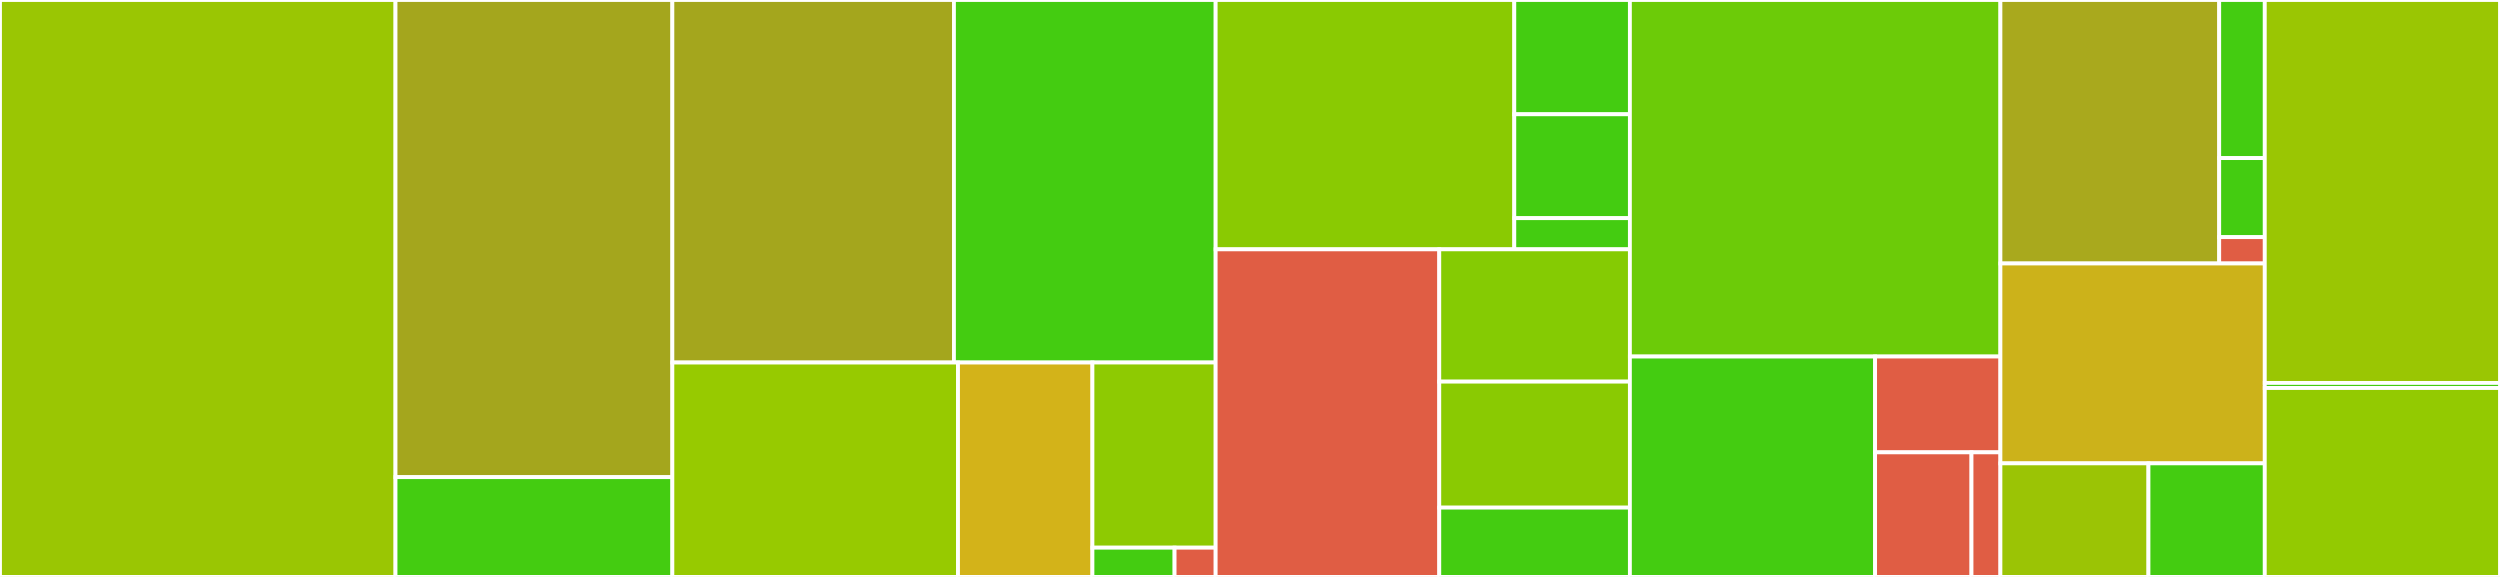 <svg baseProfile="full" width="650" height="150" viewBox="0 0 650 150" version="1.1"
xmlns="http://www.w3.org/2000/svg" xmlns:ev="http://www.w3.org/2001/xml-events"
xmlns:xlink="http://www.w3.org/1999/xlink">

<rect x="0" y="0" width="650" height="150" fill="#333333" stroke="none"/>

<style>rect.s{mask:url(#mask);}</style>
<defs>
  <pattern id="white" width="4" height="4" patternUnits="userSpaceOnUse" patternTransform="rotate(45)">
    <rect width="2" height="2" transform="translate(0,0)" fill="white"></rect>
  </pattern>
  <mask id="mask">
    <rect x="0" y="0" width="100%" height="100%" fill="url(#white)"></rect>
  </mask>
</defs>

<rect x="0" y="0" width="102.831" height="150.0" fill="#9ac603" stroke="white" stroke-width="1" class=" tooltipped" data-content="opentelemetry-sdk/src/opentelemetry/sdk/trace/__init__.py"><title>opentelemetry-sdk/src/opentelemetry/sdk/trace/__init__.py</title></rect>
<rect x="102.831" y="0" width="71.982" height="124.06" fill="#a4a61d" stroke="white" stroke-width="1" class=" tooltipped" data-content="opentelemetry-sdk/src/opentelemetry/sdk/trace/export/__init__.py"><title>opentelemetry-sdk/src/opentelemetry/sdk/trace/export/__init__.py</title></rect>
<rect x="102.831" y="124.06" width="71.982" height="25.94" fill="#4c1" stroke="white" stroke-width="1" class=" tooltipped" data-content="opentelemetry-sdk/src/opentelemetry/sdk/trace/export/in_memory_span_exporter.py"><title>opentelemetry-sdk/src/opentelemetry/sdk/trace/export/in_memory_span_exporter.py</title></rect>
<rect x="174.813" y="0" width="73.213" height="94.253" fill="#a4a61d" stroke="white" stroke-width="1" class=" tooltipped" data-content="opentelemetry-sdk/src/opentelemetry/sdk/util.py"><title>opentelemetry-sdk/src/opentelemetry/sdk/util.py</title></rect>
<rect x="248.025" y="0" width="68.045" height="94.253" fill="#4c1" stroke="white" stroke-width="1" class=" tooltipped" data-content="opentelemetry-sdk/src/opentelemetry/sdk/metrics/__init__.py"><title>opentelemetry-sdk/src/opentelemetry/sdk/metrics/__init__.py</title></rect>
<rect x="174.813" y="94.253" width="74.269" height="55.747" fill="#97ca00" stroke="white" stroke-width="1" class=" tooltipped" data-content="opentelemetry-sdk/src/opentelemetry/sdk/context/propagation/b3_format.py"><title>opentelemetry-sdk/src/opentelemetry/sdk/context/propagation/b3_format.py</title></rect>
<rect x="249.082" y="94.253" width="34.95" height="55.747" fill="#d3b319" stroke="white" stroke-width="1" class=" tooltipped" data-content="opentelemetry-sdk/src/opentelemetry/sdk/resources/__init__.py"><title>opentelemetry-sdk/src/opentelemetry/sdk/resources/__init__.py</title></rect>
<rect x="284.032" y="94.253" width="32.038" height="48.145" fill="#8eca02" stroke="white" stroke-width="1" class=" tooltipped" data-content="opentelemetry-sdk/src/opentelemetry/sdk/distributedcontext/__init__.py"><title>opentelemetry-sdk/src/opentelemetry/sdk/distributedcontext/__init__.py</title></rect>
<rect x="284.032" y="142.398" width="21.358" height="7.602" fill="#4c1" stroke="white" stroke-width="1" class=" tooltipped" data-content="opentelemetry-sdk/src/opentelemetry/sdk/__init__.py"><title>opentelemetry-sdk/src/opentelemetry/sdk/__init__.py</title></rect>
<rect x="305.391" y="142.398" width="10.679" height="7.602" fill="#e05d44" stroke="white" stroke-width="1" class=" tooltipped" data-content="opentelemetry-sdk/src/opentelemetry/sdk/version.py"><title>opentelemetry-sdk/src/opentelemetry/sdk/version.py</title></rect>
<rect x="316.07" y="0" width="77.646" height="64.824" fill="#8aca02" stroke="white" stroke-width="1" class=" tooltipped" data-content="opentelemetry-api/src/opentelemetry/context/propagation/tracecontexthttptextformat.py"><title>opentelemetry-api/src/opentelemetry/context/propagation/tracecontexthttptextformat.py</title></rect>
<rect x="393.716" y="0" width="30.056" height="29.711" fill="#4c1" stroke="white" stroke-width="1" class=" tooltipped" data-content="opentelemetry-api/src/opentelemetry/context/propagation/httptextformat.py"><title>opentelemetry-api/src/opentelemetry/context/propagation/httptextformat.py</title></rect>
<rect x="393.716" y="29.711" width="30.056" height="27.01" fill="#4c1" stroke="white" stroke-width="1" class=" tooltipped" data-content="opentelemetry-api/src/opentelemetry/context/propagation/binaryformat.py"><title>opentelemetry-api/src/opentelemetry/context/propagation/binaryformat.py</title></rect>
<rect x="393.716" y="56.721" width="30.056" height="8.103" fill="#4c1" stroke="white" stroke-width="1" class=" tooltipped" data-content="opentelemetry-api/src/opentelemetry/context/propagation/__init__.py"><title>opentelemetry-api/src/opentelemetry/context/propagation/__init__.py</title></rect>
<rect x="316.07" y="64.824" width="58.14" height="85.176" fill="#e05d44" stroke="white" stroke-width="1" class=" tooltipped" data-content="opentelemetry-api/src/opentelemetry/context/base_context.py"><title>opentelemetry-api/src/opentelemetry/context/base_context.py</title></rect>
<rect x="374.21" y="64.824" width="49.562" height="34.398" fill="#85cb03" stroke="white" stroke-width="1" class=" tooltipped" data-content="opentelemetry-api/src/opentelemetry/context/thread_local_context.py"><title>opentelemetry-api/src/opentelemetry/context/thread_local_context.py</title></rect>
<rect x="374.21" y="99.222" width="49.562" height="32.76" fill="#8aca02" stroke="white" stroke-width="1" class=" tooltipped" data-content="opentelemetry-api/src/opentelemetry/context/async_context.py"><title>opentelemetry-api/src/opentelemetry/context/async_context.py</title></rect>
<rect x="374.21" y="131.982" width="49.562" height="18.018" fill="#4c1" stroke="white" stroke-width="1" class=" tooltipped" data-content="opentelemetry-api/src/opentelemetry/context/__init__.py"><title>opentelemetry-api/src/opentelemetry/context/__init__.py</title></rect>
<rect x="423.772" y="0" width="96.336" height="92.697" fill="#6ccb08" stroke="white" stroke-width="1" class=" tooltipped" data-content="opentelemetry-api/src/opentelemetry/trace/__init__.py"><title>opentelemetry-api/src/opentelemetry/trace/__init__.py</title></rect>
<rect x="423.772" y="92.697" width="63.752" height="57.303" fill="#4c1" stroke="white" stroke-width="1" class=" tooltipped" data-content="opentelemetry-api/src/opentelemetry/distributedcontext/__init__.py"><title>opentelemetry-api/src/opentelemetry/distributedcontext/__init__.py</title></rect>
<rect x="487.524" y="92.697" width="32.584" height="24.915" fill="#e05d44" stroke="white" stroke-width="1" class=" tooltipped" data-content="opentelemetry-api/src/opentelemetry/distributedcontext/propagation/httptextformat.py"><title>opentelemetry-api/src/opentelemetry/distributedcontext/propagation/httptextformat.py</title></rect>
<rect x="487.524" y="117.611" width="25.065" height="32.389" fill="#e05d44" stroke="white" stroke-width="1" class=" tooltipped" data-content="opentelemetry-api/src/opentelemetry/distributedcontext/propagation/binaryformat.py"><title>opentelemetry-api/src/opentelemetry/distributedcontext/propagation/binaryformat.py</title></rect>
<rect x="512.589" y="117.611" width="7.519" height="32.389" fill="#e05d44" stroke="white" stroke-width="1" class=" tooltipped" data-content="opentelemetry-api/src/opentelemetry/distributedcontext/propagation/__init__.py"><title>opentelemetry-api/src/opentelemetry/distributedcontext/propagation/__init__.py</title></rect>
<rect x="520.108" y="0" width="56.884" height="68.504" fill="#a9a91d" stroke="white" stroke-width="1" class=" tooltipped" data-content="opentelemetry-api/src/opentelemetry/util/loader.py"><title>opentelemetry-api/src/opentelemetry/util/loader.py</title></rect>
<rect x="576.992" y="0" width="11.851" height="41.102" fill="#4c1" stroke="white" stroke-width="1" class=" tooltipped" data-content="opentelemetry-api/src/opentelemetry/util/__init__.py"><title>opentelemetry-api/src/opentelemetry/util/__init__.py</title></rect>
<rect x="576.992" y="41.102" width="11.851" height="20.551" fill="#4c1" stroke="white" stroke-width="1" class=" tooltipped" data-content="opentelemetry-api/src/opentelemetry/util/types.py"><title>opentelemetry-api/src/opentelemetry/util/types.py</title></rect>
<rect x="576.992" y="61.654" width="11.851" height="6.85" fill="#e05d44" stroke="white" stroke-width="1" class=" tooltipped" data-content="opentelemetry-api/src/opentelemetry/util/version.py"><title>opentelemetry-api/src/opentelemetry/util/version.py</title></rect>
<rect x="520.108" y="68.504" width="68.734" height="51.969" fill="#ccb21a" stroke="white" stroke-width="1" class=" tooltipped" data-content="opentelemetry-api/src/opentelemetry/metrics/__init__.py"><title>opentelemetry-api/src/opentelemetry/metrics/__init__.py</title></rect>
<rect x="520.108" y="120.472" width="38.491" height="29.528" fill="#9bc405" stroke="white" stroke-width="1" class=" tooltipped" data-content="opentelemetry-api/src/opentelemetry/propagators/__init__.py"><title>opentelemetry-api/src/opentelemetry/propagators/__init__.py</title></rect>
<rect x="558.6" y="120.472" width="30.243" height="29.528" fill="#4c1" stroke="white" stroke-width="1" class=" tooltipped" data-content="opentelemetry-api/src/opentelemetry/resources/__init__.py"><title>opentelemetry-api/src/opentelemetry/resources/__init__.py</title></rect>
<rect x="588.843" y="0" width="61.157" height="99.558" fill="#9ac603" stroke="white" stroke-width="1" class=" tooltipped" data-content="ext/opentelemetry-ext-wsgi/src/opentelemetry/ext/wsgi/__init__.py"><title>ext/opentelemetry-ext-wsgi/src/opentelemetry/ext/wsgi/__init__.py</title></rect>
<rect x="588.843" y="99.558" width="61.157" height="1.327" fill="#4c1" stroke="white" stroke-width="1" class=" tooltipped" data-content="ext/opentelemetry-ext-wsgi/src/opentelemetry/ext/wsgi/version.py"><title>ext/opentelemetry-ext-wsgi/src/opentelemetry/ext/wsgi/version.py</title></rect>
<rect x="588.843" y="100.885" width="61.157" height="49.115" fill="#93ca01" stroke="white" stroke-width="1" class=" tooltipped" data-content="ext/opentelemetry-ext-http-requests/src/opentelemetry/ext/http_requests/__init__.py"><title>ext/opentelemetry-ext-http-requests/src/opentelemetry/ext/http_requests/__init__.py</title></rect>
</svg>